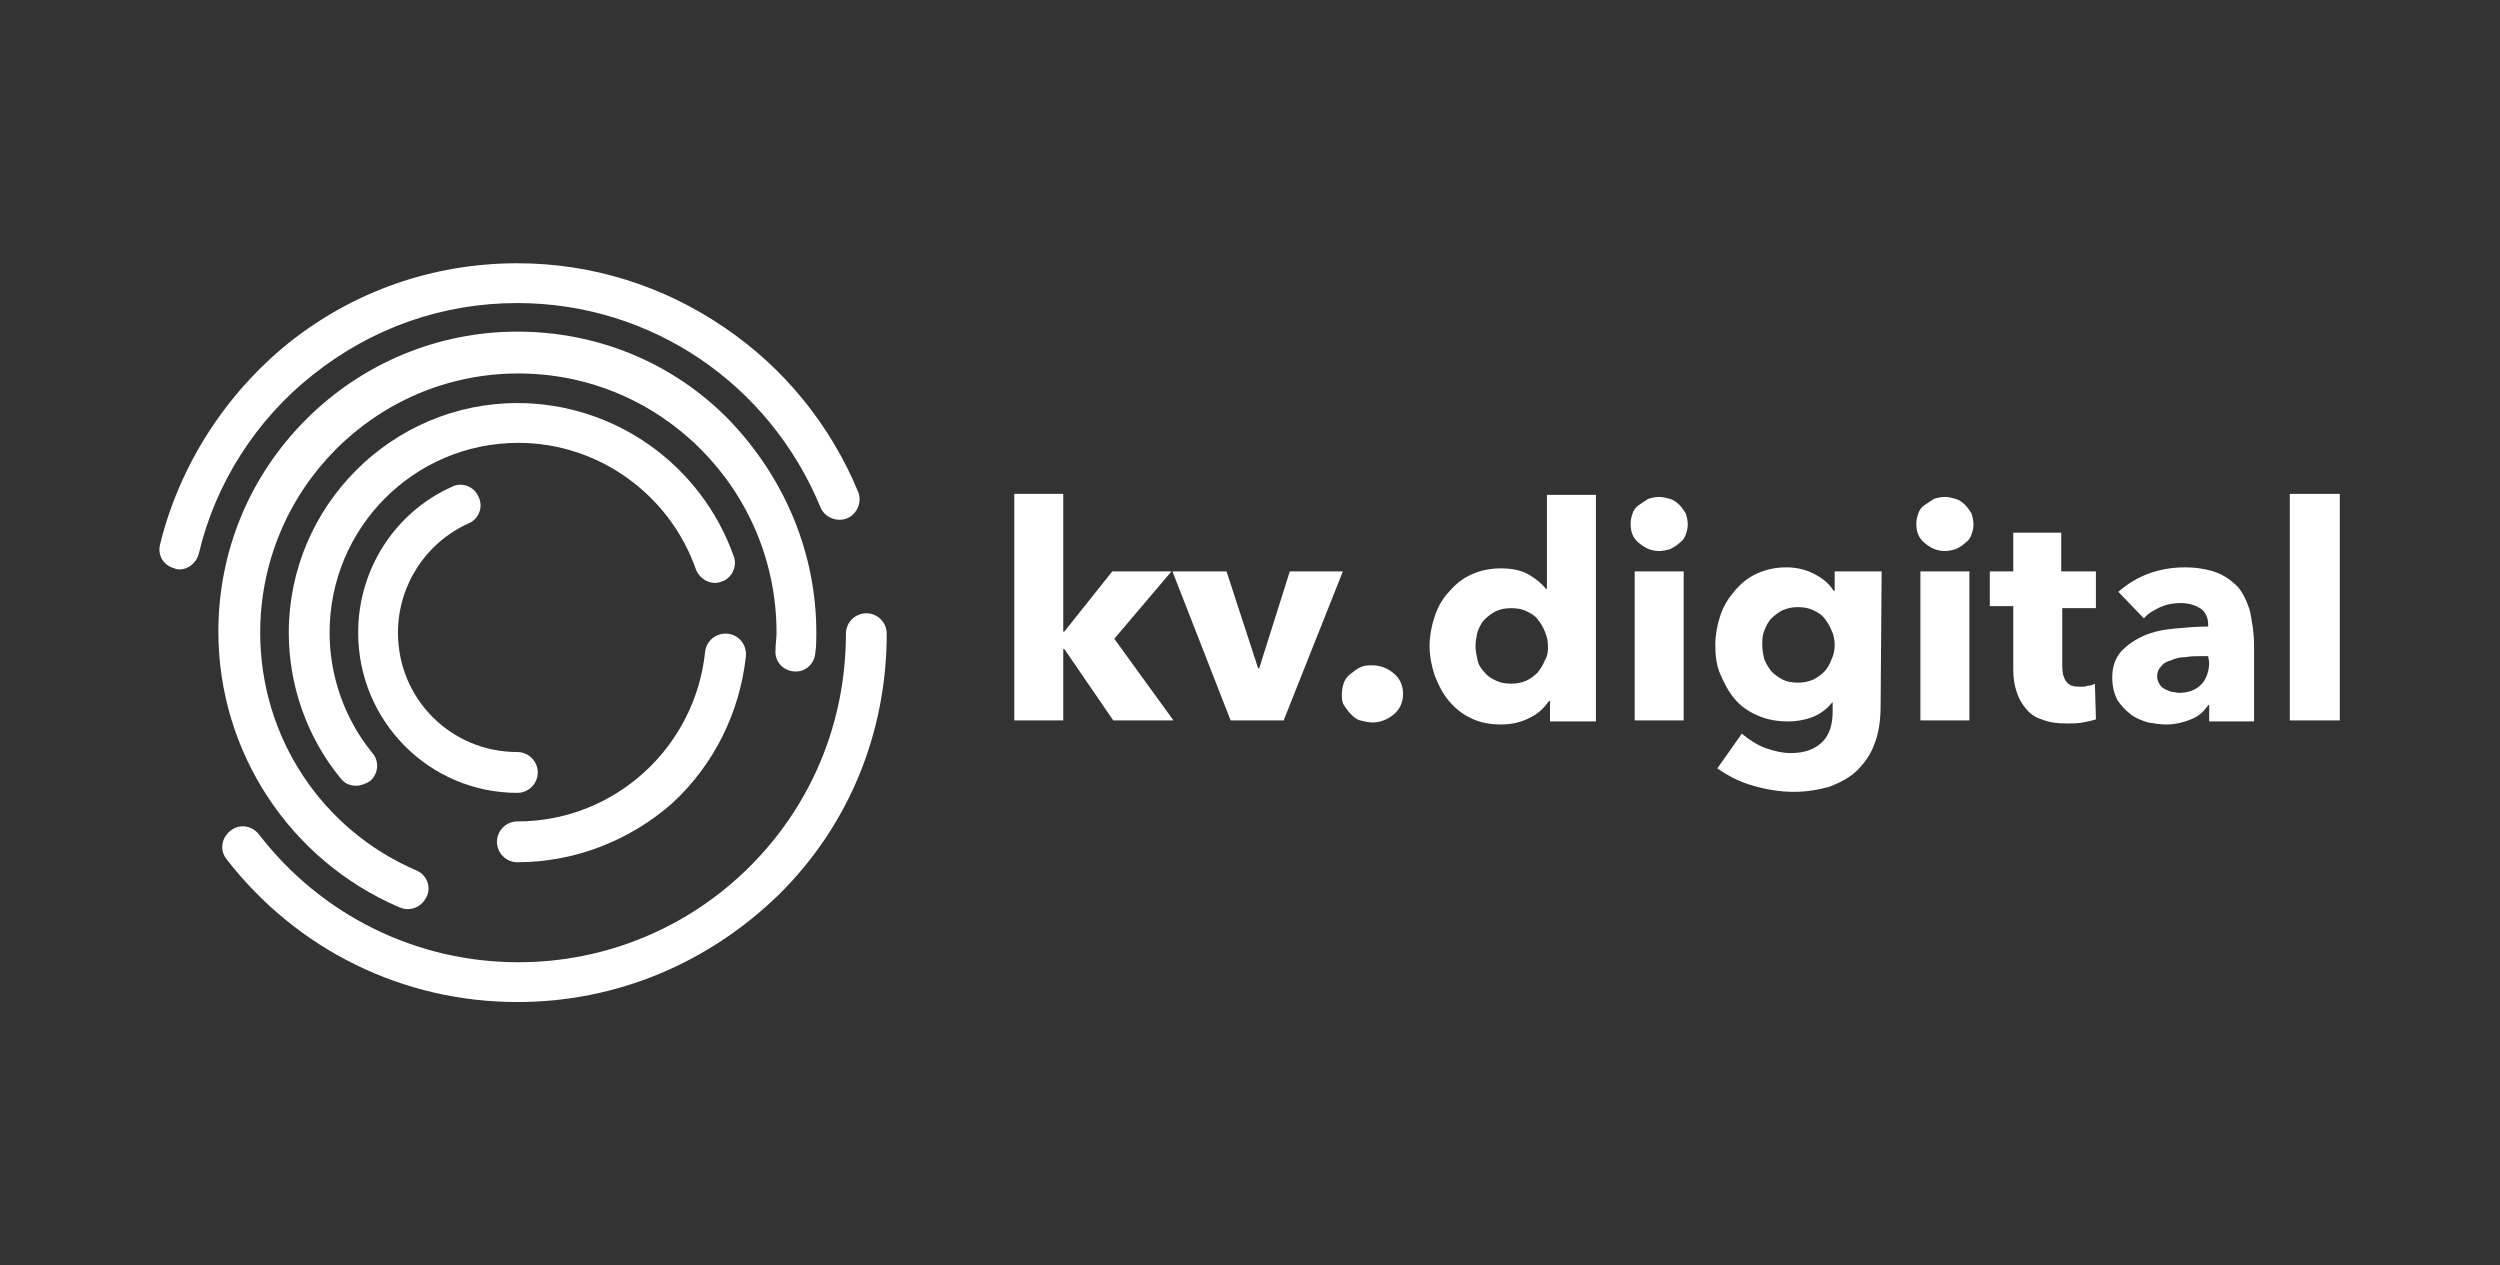 <?xml version="1.0" encoding="UTF-8"?>
<svg xmlns="http://www.w3.org/2000/svg" xmlns:xlink="http://www.w3.org/1999/xlink" version="1.1" id="Ebene_1" x="0px" y="0px" viewBox="0 0 245 124" style="enable-background:new 0 0 245 124;" xml:space="preserve">
<rect x="0" y="0" width="245" height="124" fill="#333333" stroke="none"/>
<style type="text/css">
	.st0{fill:#FFFFFF;}
</style>
<g id="Logos_00000124123563810974149580000011100778763670503055_">
	<g id="Group_00000099627387096517664500000017332528714914772404_">
		<g transform="translate(11, 20)">
			<g id="Path">
				<path class="st0" d="M39.7,78.2c-11.2,0-21.6-5.1-28.5-14c-0.7-0.9-0.5-2.1,0.4-2.8s2.1-0.5,2.8,0.4      c6.1,7.9,15.4,12.5,25.4,12.5c8.6,0,16.7-3.4,22.7-9.4c6.1-6.1,9.4-14.2,9.4-22.8c0-1.1,0.9-2,2-2s2,0.9,2,2      c0,9.7-3.7,18.8-10.6,25.6C58.4,74.4,49.4,78.2,39.7,78.2z"></path>
				<path class="st0" d="M6.6,35.8c-0.2,0-0.3,0-0.5-0.1c-1.1-0.3-1.7-1.3-1.4-2.4c1.9-7.7,6.4-14.7,12.6-19.7      c6.4-5.1,14.2-7.8,22.4-7.8C47,5.8,54,8,60,12.1c5.9,4,10.4,9.6,13.1,16.1c0.4,1-0.1,2.2-1.1,2.6s-2.2-0.1-2.6-1.1      c-5-12.1-16.6-20-29.7-20c-7.3,0-14.2,2.4-20,7c-5.6,4.4-9.6,10.7-11.2,17.5C8.3,35.1,7.5,35.8,6.6,35.8z"></path>
				<path class="st0" d="M28.9,69.1c-0.3,0-0.5-0.1-0.8-0.2c-10.7-4.6-17.7-15.2-17.7-27c0-7.8,3-15.2,8.6-20.8      c5.5-5.5,12.9-8.6,20.7-8.6s15.2,3,20.7,8.6C65.9,26.8,69,34.2,69,42c0,0.7,0,1.3-0.1,2c-0.1,1.1-1,1.9-2.1,1.8      c-1.1-0.1-1.9-1-1.8-2.1c0-0.6,0.1-1.1,0.1-1.7c0-14-11.3-25.4-25.3-25.4S14.5,28,14.5,42c0,10.2,6,19.3,15.3,23.3      c1,0.4,1.5,1.6,1,2.6C30.4,68.7,29.7,69.1,28.9,69.1z"></path>
				<path class="st0" d="M39.7,64.5c-1.1,0-2-0.9-2-2s0.9-2,2-2c9.5,0,17.4-7.2,18.4-16.6c0.1-1.1,1.1-1.9,2.2-1.8      c1.1,0.1,1.9,1.1,1.8,2.2c-0.6,5.5-3.1,10.6-7.2,14.4C50.7,62.4,45.3,64.5,39.7,64.5z"></path>
				<path class="st0" d="M23.9,57c-0.6,0-1.1-0.2-1.5-0.7c-3.3-4-5.1-9.1-5.1-14.3c0-12.4,10.1-22.5,22.4-22.5c9.5,0,18,6,21.2,15      c0.4,1-0.2,2.2-1.2,2.5c-1,0.4-2.1-0.2-2.5-1.2c-2.6-7.4-9.6-12.4-17.4-12.4c-10.2,0-18.5,8.3-18.5,18.6c0,4.3,1.5,8.5,4.2,11.8      c0.7,0.8,0.6,2.1-0.3,2.8C24.8,56.8,24.4,57,23.9,57z"></path>
				<path class="st0" d="M39.7,57.7c-8.6,0-15.6-7-15.6-15.7c0-6.2,3.6-11.8,9.2-14.3c1-0.5,2.2,0,2.6,1c0.5,1,0,2.2-1,2.6      C30.7,33.2,28,37.4,28,42c0,6.5,5.2,11.7,11.7,11.7c1.1,0,2,0.9,2,2S40.8,57.7,39.7,57.7z"></path>
			</g>
			<g transform="translate(70, 19)">
				<polygon id="Path_00000173147849938496713440000002204212683542350737_" class="st0" points="34,31.6 28.1,31.6 23.3,24.6       23.2,24.6 23.2,31.6 18.4,31.6 18.4,9.4 23.2,9.4 23.2,22.9 23.3,22.9 28,17 33.8,17 28.2,23.6     "></polygon>
				<polygon id="Path_00000005230020499992819960000008397986107592002238_" class="st0" points="44.8,31.6 39.6,31.6 33.9,17       39.2,17 42.3,26.5 42.4,26.5 45.4,17 50.6,17     "></polygon>
				<path id="Path_00000059301063844175767940000010063380843477894824_" class="st0" d="M56.5,29c0,0.8-0.3,1.5-0.9,2      s-1.3,0.8-2.1,0.8c-0.4,0-0.8-0.1-1.2-0.2s-0.7-0.4-0.9-0.6c-0.3-0.3-0.5-0.6-0.7-0.9s-0.2-0.7-0.2-1.1s0.1-0.8,0.2-1.1      s0.4-0.7,0.7-0.9s0.6-0.5,0.9-0.6c0.4-0.2,0.7-0.2,1.2-0.2c0.8,0,1.5,0.3,2.1,0.8C56.2,27.5,56.5,28.2,56.5,29z"></path>
				<path id="Shape_00000118369213980667713800000005292634514839335086_" class="st0" d="M70.9,31.6v-1.9h-0.1      c-0.5,0.7-1.1,1.3-2,1.7C68,31.8,67.1,32,66.1,32c-1.1,0-2.1-0.2-2.9-0.6c-0.9-0.4-1.6-1-2.2-1.7c-0.6-0.7-1-1.5-1.4-2.5      c-0.3-0.9-0.5-1.9-0.5-2.9s0.2-2,0.5-2.9s0.8-1.8,1.4-2.4c0.6-0.7,1.3-1.3,2.2-1.7s1.8-0.6,2.9-0.6s2,0.2,2.7,0.6      s1.3,0.9,1.7,1.4h0.1V9.5h4.8v22.2h-4.5V31.6z M70.7,24.3c0-0.5-0.1-0.9-0.3-1.4c-0.2-0.5-0.4-0.8-0.7-1.2      c-0.3-0.4-0.7-0.6-1.1-0.8c-0.4-0.2-0.9-0.3-1.5-0.3s-1.1,0.1-1.5,0.3c-0.4,0.2-0.8,0.5-1.1,0.8c-0.3,0.3-0.5,0.7-0.7,1.2      c-0.1,0.5-0.2,0.9-0.2,1.4s0.1,0.9,0.2,1.4c0.1,0.5,0.4,0.9,0.7,1.2c0.3,0.4,0.7,0.6,1.1,0.8c0.4,0.2,0.9,0.3,1.5,0.3      s1-0.1,1.5-0.3c0.4-0.2,0.8-0.5,1.1-0.8c0.3-0.4,0.5-0.7,0.7-1.2C70.7,25.2,70.7,24.8,70.7,24.3z"></path>
				<path id="Shape_00000071534689961831226760000007256937641429356952_" class="st0" d="M84.4,12.4c0,0.4-0.1,0.7-0.2,1      s-0.3,0.6-0.6,0.8c-0.2,0.2-0.5,0.4-0.9,0.6C82.4,14.9,82,15,81.6,15c-0.8,0-1.4-0.3-2-0.8s-0.8-1.1-0.8-1.9      c0-0.4,0.1-0.7,0.2-1s0.3-0.6,0.6-0.8c0.3-0.2,0.6-0.4,0.9-0.6c0.3-0.1,0.7-0.2,1.1-0.2s0.7,0.1,1.1,0.2      c0.3,0.1,0.6,0.3,0.9,0.6c0.2,0.2,0.4,0.5,0.6,0.8C84.3,11.6,84.4,12,84.4,12.4z M79.2,31.6V17H84v14.6H79.2z"></path>
				<path id="Shape_00000088129789300044141010000013502364139206107546_" class="st0" d="M103.3,30.2c0,1.4-0.2,2.7-0.6,3.7      c-0.4,1.1-1,1.9-1.7,2.6s-1.7,1.2-2.7,1.6c-1.1,0.3-2.2,0.5-3.5,0.5s-2.6-0.2-4-0.6c-1.4-0.4-2.5-1-3.5-1.7l2.4-3.4      c0.7,0.6,1.5,1.1,2.3,1.4c0.8,0.3,1.7,0.5,2.5,0.5c1.4,0,2.4-0.4,3.1-1.1c0.7-0.7,1-1.7,1-3v-0.9l0,0c-0.5,0.6-1.1,1.1-1.8,1.4      s-1.6,0.5-2.6,0.5c-1.1,0-2.1-0.2-3-0.6s-1.6-0.9-2.2-1.6s-1-1.5-1.4-2.4s-0.5-1.9-0.5-2.9s0.2-2,0.5-2.9s0.8-1.7,1.4-2.4      c0.6-0.7,1.3-1.3,2.2-1.7c0.9-0.4,1.8-0.6,2.9-0.6c0.9,0,1.8,0.2,2.6,0.6c0.8,0.4,1.5,0.9,2,1.7h0.1V17h4.6L103.3,30.2      L103.3,30.2z M98.8,24.2c0-0.5-0.1-1-0.3-1.4c-0.2-0.5-0.4-0.8-0.7-1.2s-0.7-0.6-1.1-0.8c-0.4-0.2-0.9-0.3-1.5-0.3      s-1,0.1-1.5,0.3c-0.4,0.2-0.8,0.5-1.1,0.8c-0.3,0.3-0.5,0.7-0.7,1.2s-0.2,0.9-0.2,1.4s0.1,1,0.2,1.4c0.2,0.5,0.4,0.8,0.7,1.2      c0.3,0.3,0.7,0.6,1.1,0.8c0.4,0.2,0.9,0.3,1.5,0.3s1-0.1,1.5-0.3c0.4-0.2,0.8-0.5,1.1-0.8c0.3-0.3,0.5-0.7,0.7-1.2      C98.7,25.2,98.8,24.7,98.8,24.2z"></path>
				<path id="Shape_00000054981320573307215080000017127513206334245256_" class="st0" d="M112.4,12.4c0,0.4-0.1,0.7-0.2,1      s-0.3,0.6-0.6,0.8c-0.2,0.2-0.5,0.4-0.9,0.6c-0.3,0.1-0.7,0.2-1.1,0.2c-0.8,0-1.4-0.3-2-0.8s-0.8-1.1-0.8-1.9      c0-0.4,0.1-0.7,0.2-1s0.3-0.6,0.6-0.8c0.3-0.2,0.6-0.4,0.9-0.6c0.3-0.1,0.7-0.2,1.1-0.2s0.7,0.1,1.1,0.2      c0.3,0.1,0.6,0.3,0.9,0.6c0.2,0.2,0.4,0.5,0.6,0.8C112.3,11.6,112.4,12,112.4,12.4z M107.2,31.6V17h4.8v14.6H107.2z"></path>
				<path id="Path_00000117674915122232647530000001911767698869422774_" class="st0" d="M121.1,20.6v5.6c0,0.7,0.1,1.2,0.4,1.6      s0.7,0.5,1.4,0.5c0.2,0,0.5,0,0.7-0.1c0.3,0,0.5-0.1,0.7-0.2l0.1,3.5c-0.3,0.1-0.7,0.2-1.3,0.3c-0.5,0.1-1,0.1-1.5,0.1      c-1,0-1.8-0.1-2.5-0.4c-0.7-0.2-1.2-0.6-1.6-1.1s-0.7-1-0.9-1.7c-0.2-0.6-0.3-1.3-0.3-2.1v-6.2H114V17h2.3v-3.8h4.7V17h3.4v3.6      H121.1z"></path>
				<path id="Shape_00000165236383246996273220000015724729502022665610_" class="st0" d="M126.6,19c0.9-0.8,1.9-1.4,3-1.8      s2.3-0.6,3.5-0.6s2.3,0.2,3.1,0.5s1.5,0.8,2.1,1.4c0.5,0.6,0.9,1.4,1.2,2.4c0.2,1,0.4,2.1,0.4,3.4v7.4h-4.4v-1.6h-0.1      c-0.4,0.6-0.9,1.1-1.7,1.4c-0.7,0.3-1.6,0.5-2.4,0.5c-0.6,0-1.2-0.1-1.8-0.2c-0.6-0.2-1.2-0.4-1.7-0.8s-0.9-0.8-1.3-1.4      c-0.3-0.6-0.5-1.3-0.5-2.2c0-1.1,0.3-1.9,0.9-2.6c0.6-0.6,1.3-1.1,2.2-1.5c0.9-0.4,1.9-0.6,3-0.7s2.2-0.2,3.3-0.2v-0.2      c0-0.7-0.3-1.3-0.8-1.6s-1.1-0.5-1.9-0.5c-0.7,0-1.3,0.1-2,0.4c-0.6,0.3-1.2,0.6-1.6,1.1L126.6,19z M135.4,25.3h-0.6      c-0.5,0-1.1,0-1.6,0.1c-0.5,0-1,0.1-1.4,0.3c-0.4,0.1-0.8,0.3-1,0.6c-0.3,0.3-0.4,0.6-0.4,1c0,0.3,0.1,0.5,0.2,0.7      c0.1,0.2,0.3,0.4,0.5,0.5s0.4,0.2,0.7,0.3c0.3,0,0.5,0.1,0.7,0.1c1,0,1.7-0.3,2.2-0.8s0.8-1.3,0.8-2.2L135.4,25.3L135.4,25.3z"></path>
				<polygon id="Path_00000025440000365394621200000004172210465288506533_" class="st0" points="143.4,31.6 143.4,9.4 148.3,9.4       148.3,31.6     "></polygon>
			</g>
		</g>
	</g>
</g>
</svg>

